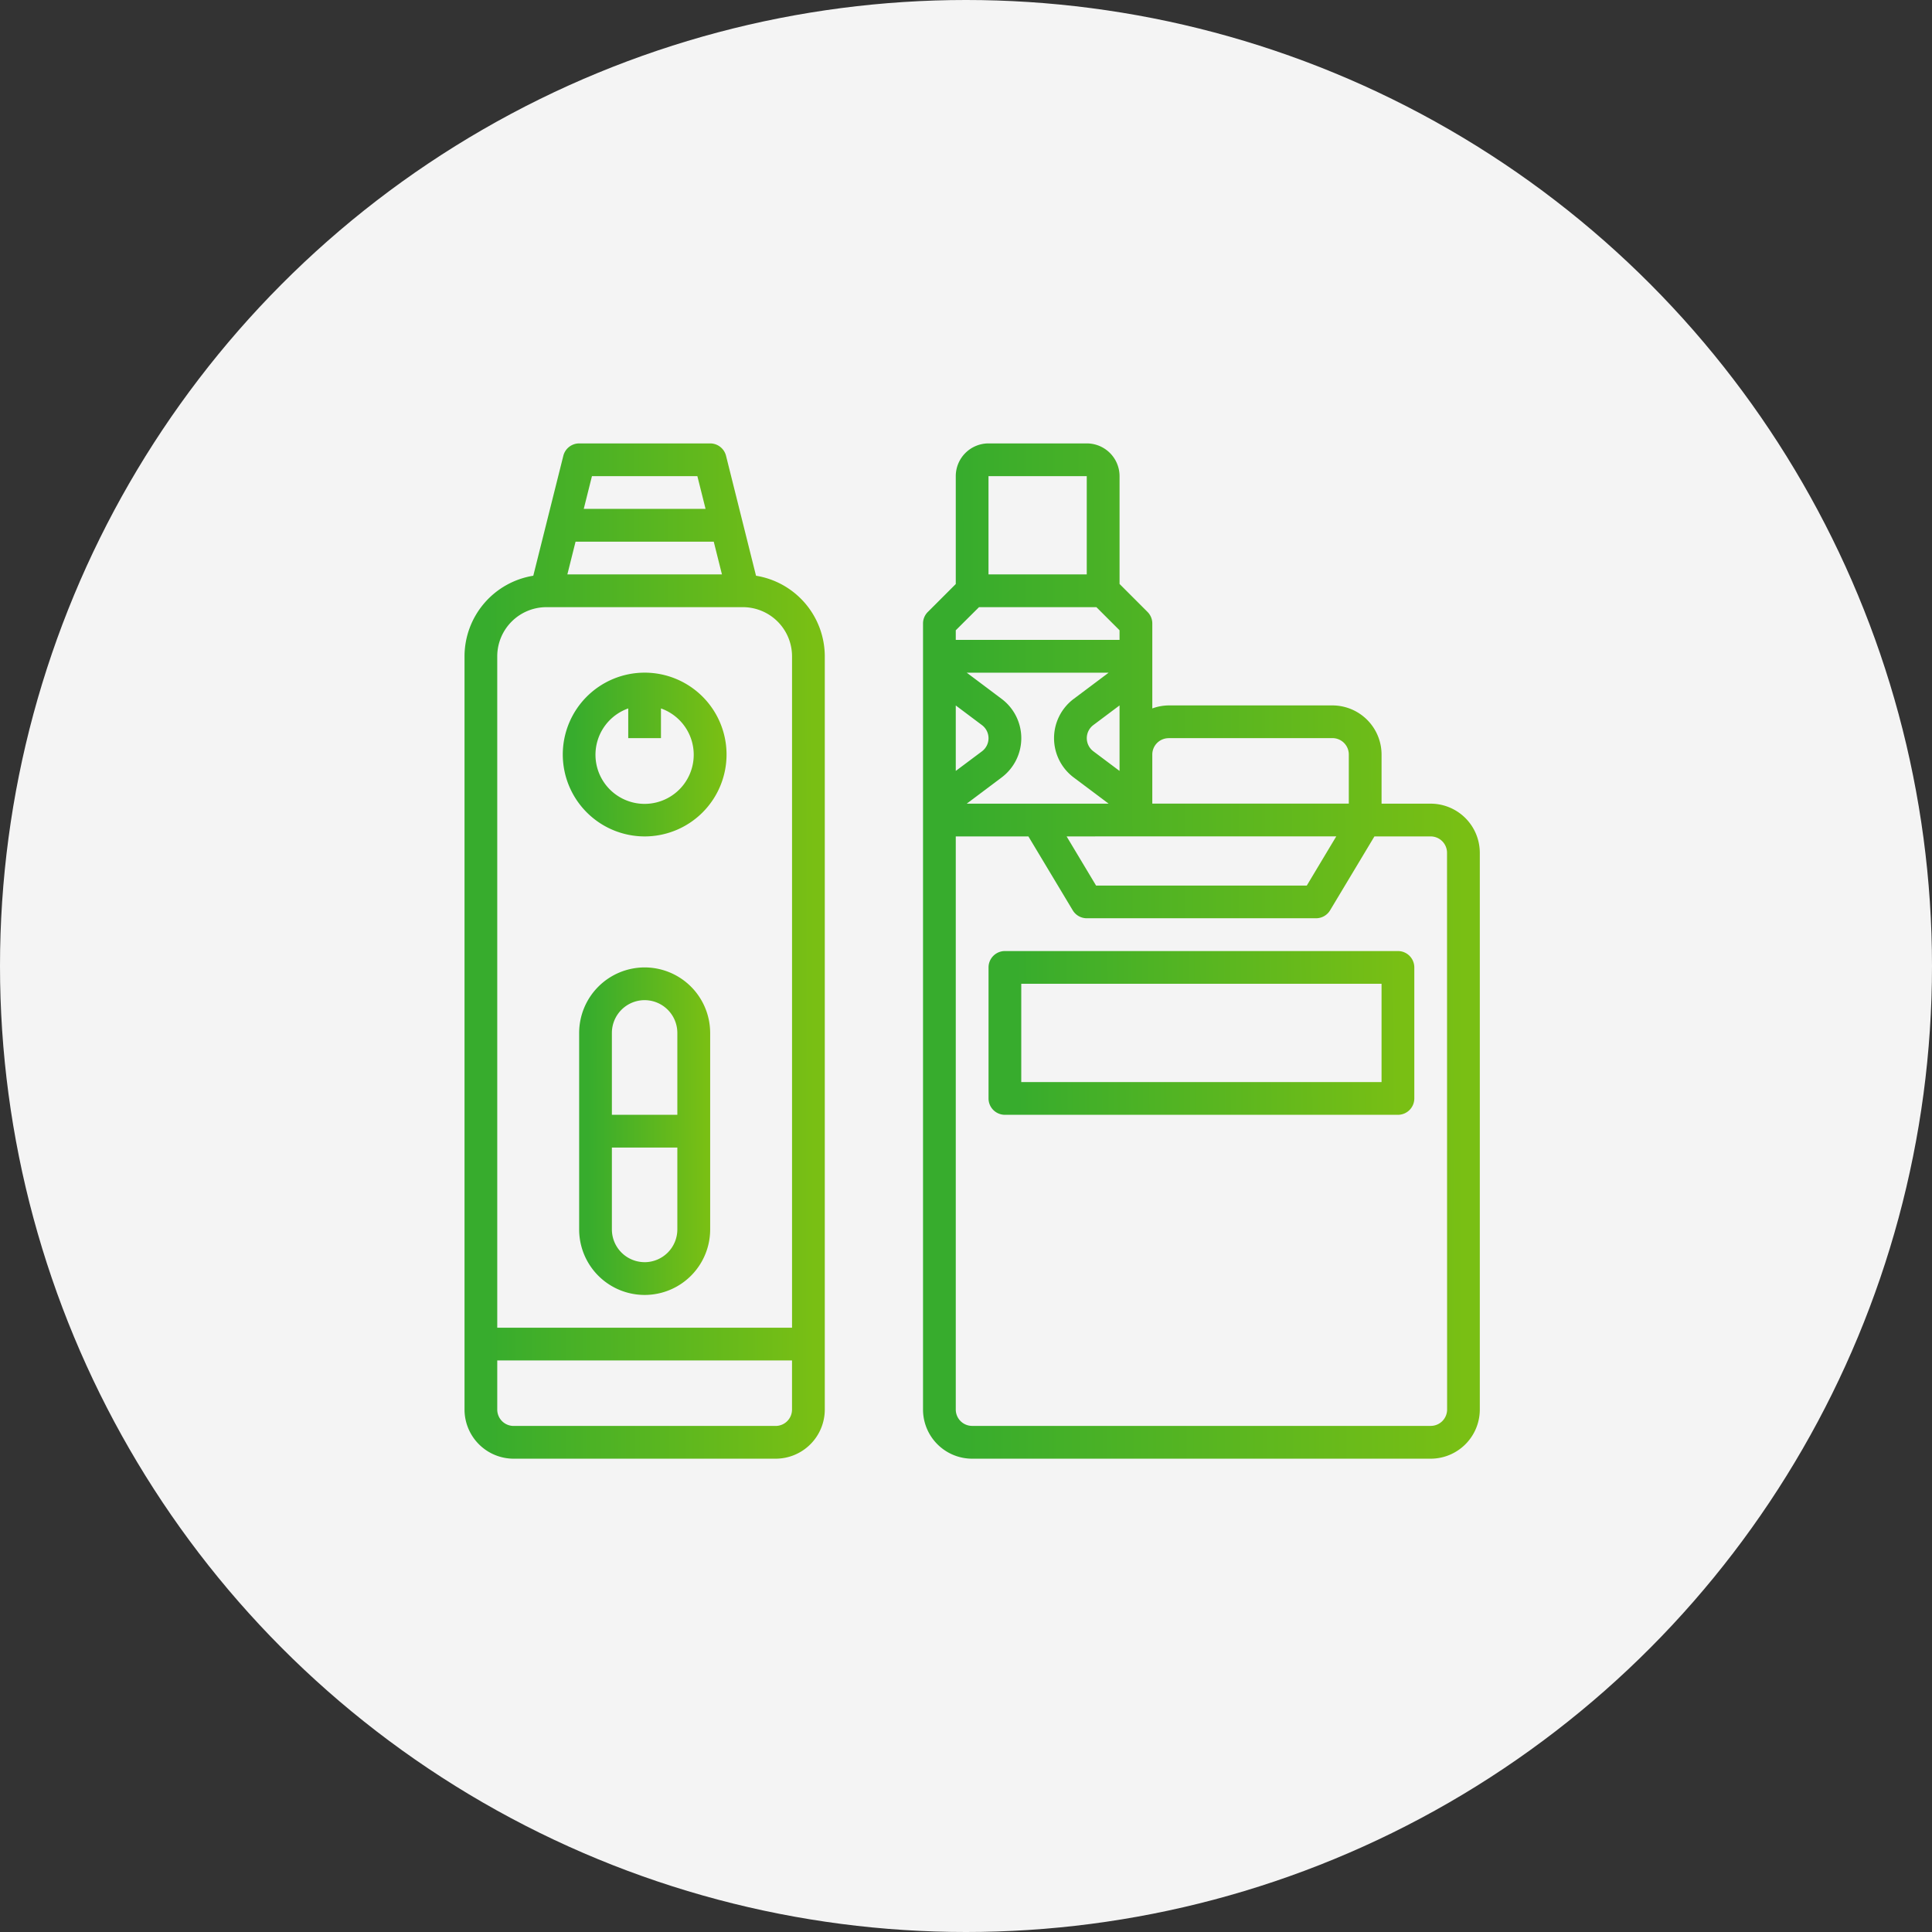 <svg xmlns="http://www.w3.org/2000/svg" xmlns:xlink="http://www.w3.org/1999/xlink" width="183" height="183" viewBox="0 0 183 183">
  <rect x="0" y="0" width="183" height="183" fill="#333333" stroke="none"/>
  <defs>
    <linearGradient id="linear-gradient" x1="0.067" y1="0.592" x2="0.973" y2="0.589" gradientUnits="objectBoundingBox">
      <stop offset="0" stop-color="#37ac2d"/>
      <stop offset="1" stop-color="#79bf14"/>
    </linearGradient>
  </defs>
  <g id="Group_21588" data-name="Group 21588" transform="translate(-728 -1449)">
    <circle id="Ellipse_16" data-name="Ellipse 16" cx="91.5" cy="91.5" r="91.5" transform="translate(728 1449)" fill="#f4f4f4"/>
    <g id="Group_21419" data-name="Group 21419" transform="translate(771 1490)">
      <path id="Path_19732" data-name="Path 19732" d="M77.084,35.124H72.431V30.471a4.659,4.659,0,0,0-4.653-4.653H52.267a4.6,4.6,0,0,0-1.551.285V18.062a1.544,1.544,0,0,0-.454-1.1l-2.648-2.648V4.1a3.105,3.105,0,0,0-3.1-3.1H35.2a3.105,3.105,0,0,0-3.1,3.1V14.318l-2.648,2.648a1.544,1.544,0,0,0-.454,1.1V92.515a4.659,4.659,0,0,0,4.653,4.653H77.084a4.659,4.659,0,0,0,4.653-4.653V39.778A4.659,4.659,0,0,0,77.084,35.124ZM36.445,32.641a4.65,4.65,0,0,0,0-7.442l-3.31-2.483H46.58L43.27,25.2a4.65,4.65,0,0,0,0,7.442l3.31,2.483H33.135ZM32.1,32.022v-6.2l2.483,1.863a1.552,1.552,0,0,1,0,2.48Zm15.511,0L45.13,30.161a1.553,1.553,0,0,1,0-2.482l2.483-1.861v6.2Zm1.551,6.2H68.141L65.349,42.88H45.389L42.6,38.226Zm3.1-9.307H67.778a1.552,1.552,0,0,1,1.551,1.551v4.653H50.715V30.471A1.552,1.552,0,0,1,52.267,28.92ZM35.2,4.1h9.307v9.307H35.2ZM34.3,16.511H45.42L47.613,18.7v.909H32.1V18.7Zm44.34,76a1.552,1.552,0,0,1-1.551,1.551H33.653A1.552,1.552,0,0,1,32.1,92.515V38.226H38.98l4.2,7a1.55,1.55,0,0,0,1.329.752H66.226a1.55,1.55,0,0,0,1.329-.752l4.2-7h5.326a1.552,1.552,0,0,1,1.551,1.551Z" transform="translate(15.431 0)" fill="url(#linear-gradient)"/>
      <path id="Path_19733" data-name="Path 19733" d="M71.778,32H34.551A1.55,1.55,0,0,0,33,33.551V45.96a1.55,1.55,0,0,0,1.551,1.551H71.778a1.55,1.55,0,0,0,1.551-1.551V33.551A1.55,1.55,0,0,0,71.778,32ZM70.226,44.409H36.1V35.1H70.226Z" transform="translate(17.635 17.084)" fill="url(#linear-gradient)"/>
      <path id="Path_19734" data-name="Path 19734" d="M28.611,13.534,25.771,2.176A1.551,1.551,0,0,0,24.267,1H11.858a1.551,1.551,0,0,0-1.5,1.176L7.513,13.534A7.748,7.748,0,0,0,1,21.164V92.515a4.659,4.659,0,0,0,4.653,4.653H30.471a4.659,4.659,0,0,0,4.653-4.653V21.164a7.748,7.748,0,0,0-6.513-7.63Zm-3.228-.126H10.741l.776-3.1h13.09ZM23.055,4.1l.776,3.1H12.294l.776-3.1ZM8.756,16.511H27.369a4.659,4.659,0,0,1,4.653,4.653v63.6H4.1v-63.6a4.659,4.659,0,0,1,4.653-4.653ZM30.471,94.066H5.653A1.552,1.552,0,0,1,4.1,92.515V87.862h27.92v4.653A1.552,1.552,0,0,1,30.471,94.066Z" transform="translate(0 0)" fill="url(#linear-gradient)"/>
      <path id="Path_19735" data-name="Path 19735" d="M14.756,30.511A7.756,7.756,0,1,0,7,22.756,7.764,7.764,0,0,0,14.756,30.511ZM13.2,18.388V21.2h3.1V18.388a4.653,4.653,0,1,1-3.1,0Z" transform="translate(3.307 7.715)" fill="url(#linear-gradient)"/>
      <path id="Path_19736" data-name="Path 19736" d="M14.2,33A6.211,6.211,0,0,0,8,39.2V57.818a6.2,6.2,0,0,0,12.409,0V39.2A6.211,6.211,0,0,0,14.2,33Zm0,3.1a3.105,3.105,0,0,1,3.1,3.1V46.96H11.1V39.2A3.105,3.105,0,0,1,14.2,36.1Zm0,24.818a3.105,3.105,0,0,1-3.1-3.1V50.062h6.2v7.756A3.105,3.105,0,0,1,14.2,60.92Z" transform="translate(3.858 17.635)" fill="url(#linear-gradient)"/>
    </g>
  </g>
</svg>
